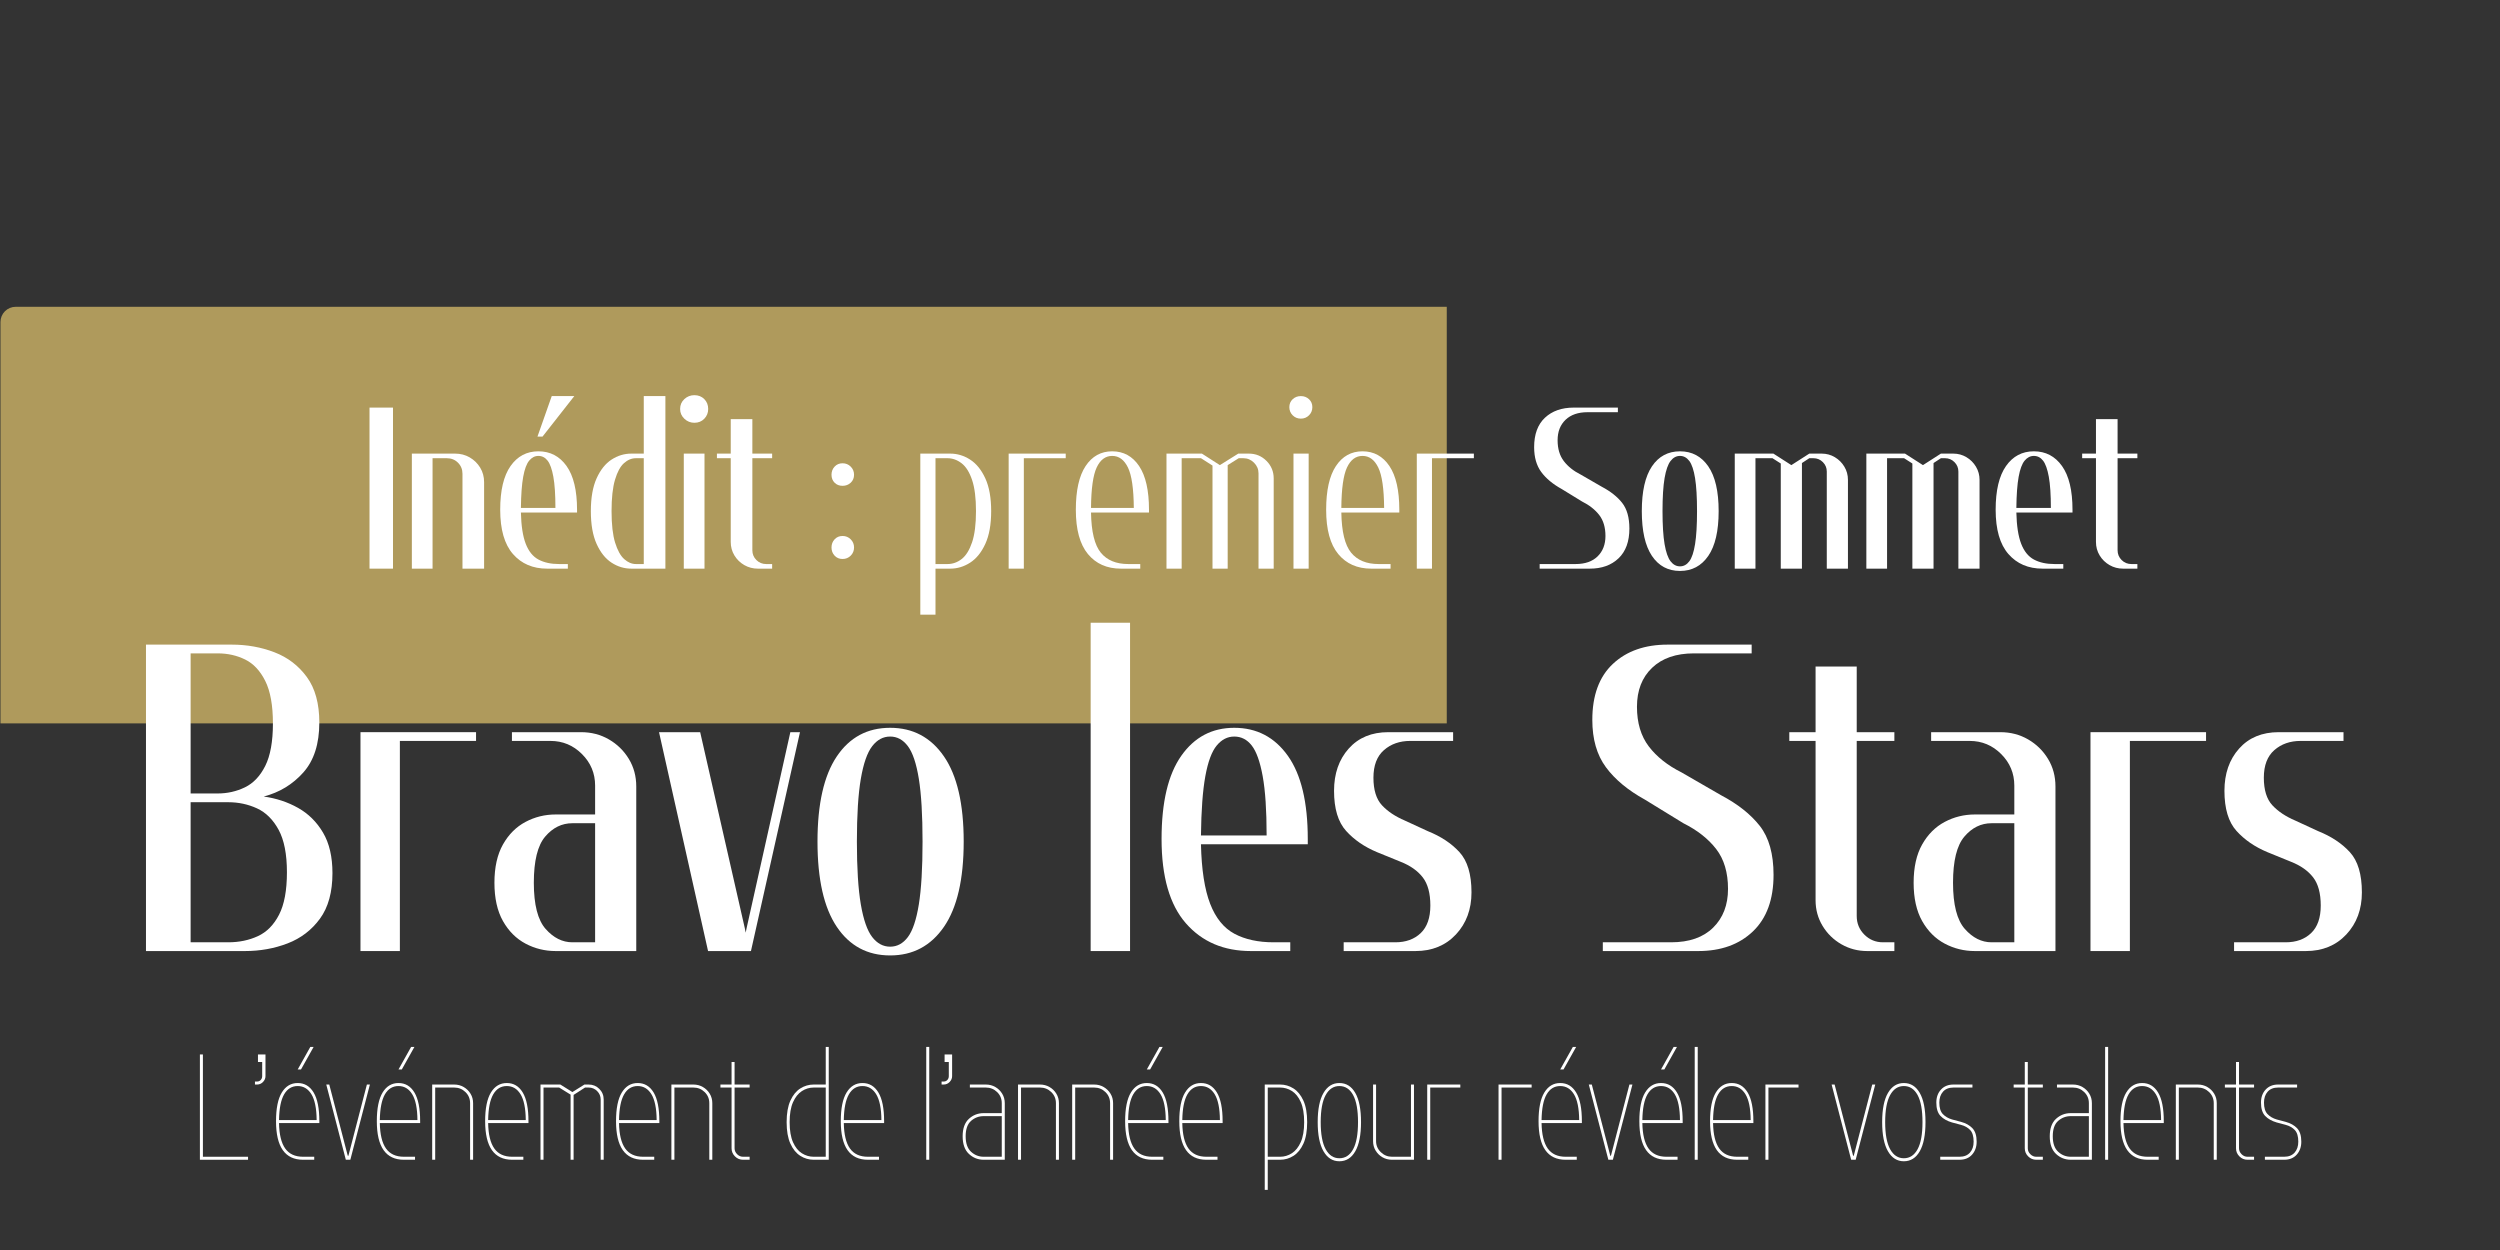 <svg xmlns="http://www.w3.org/2000/svg" xmlns:xlink="http://www.w3.org/1999/xlink" width="6912" zoomAndPan="magnify" viewBox="0 0 5184 2592" height="3456" preserveAspectRatio="xMidYMid meet" version="1.0"><rect x="0" y="0" width="5184" height="2592" fill="#333333" stroke="none"/><defs><filter x="0%" y="0%" width="100%" height="100%" id="5d21205a35"><feColorMatrix values="0 0 0 0 1 0 0 0 0 1 0 0 0 0 1 0 0 0 1 0" color-interpolation-filters="sRGB"/></filter><g/><mask id="04760eda22"><g filter="url(#5d21205a35)"><rect x="-518.4" width="6220.8" fill="#000000" y="-259.2" height="3110.4" fill-opacity="0.88"/></g></mask><clipPath id="af50d3af64"><path d="M 0 1.184 L 5182 1.184 L 5182 1956 L 0 1956 Z M 0 1.184 " clip-rule="nonzero"/></clipPath><clipPath id="b45a3d7b6b"><path d="M 31.488 1.184 L 5150.512 1.184 C 5158.863 1.184 5166.871 4.5 5172.777 10.406 C 5178.684 16.312 5182 24.32 5182 32.672 L 5182 1924.512 C 5182 1932.863 5178.684 1940.871 5172.777 1946.777 C 5166.871 1952.684 5158.863 1956 5150.512 1956 L 31.488 1956 C 23.137 1956 15.129 1952.684 9.223 1946.777 C 3.316 1940.871 0 1932.863 0 1924.512 L 0 32.672 C 0 24.32 3.316 16.312 9.223 10.406 C 15.129 4.5 23.137 1.184 31.488 1.184 Z M 31.488 1.184 " clip-rule="nonzero"/></clipPath><clipPath id="71c43196f0"><rect x="0" width="5182" y="0" height="1956"/></clipPath></defs><g mask="url(#04760eda22)"><g transform="matrix(1, 0, 0, 1, 1, 635)"><g clip-path="url(#71c43196f0)"><g clip-path="url(#af50d3af64)"><g clip-path="url(#b45a3d7b6b)"><path fill="#bfa861" d="M 0 1.184 L 5184.848 1.184 L 5184.848 1956 L 0 1956 Z M 0 1.184 " fill-opacity="1" fill-rule="nonzero"/></g></g></g></g></g><g fill="#ffffff" fill-opacity="1"><g transform="translate(268.198, 1972.106)"><g><path d="M 421.188 -161.578 C 421.188 -122.242 412.562 -90.773 395.312 -67.172 C 378.07 -43.566 355.68 -26.469 328.141 -15.875 C 300.609 -5.289 271.109 0 239.641 0 L 34.5 0 L 34.5 -635.422 L 212.406 -635.422 C 243.875 -635.422 273.375 -630.125 300.906 -619.531 C 328.445 -608.938 350.836 -591.836 368.078 -568.234 C 385.328 -544.641 393.953 -513.176 393.953 -473.844 C 393.953 -429.664 382.906 -395.172 360.812 -370.359 C 338.727 -345.547 311.348 -328.906 278.672 -320.438 C 304.691 -316.801 328.441 -308.93 349.922 -296.828 C 371.41 -284.723 388.66 -267.625 401.672 -245.531 C 414.68 -223.445 421.188 -195.461 421.188 -161.578 Z M 127.078 -617.266 L 127.078 -326.781 L 183.359 -326.781 C 203.328 -326.781 222.086 -331.016 239.641 -339.484 C 257.191 -347.961 271.258 -362.789 281.844 -383.969 C 292.438 -405.156 297.734 -434.504 297.734 -472.016 C 297.734 -509.535 292.438 -538.883 281.844 -560.062 C 271.258 -581.25 257.344 -596.078 240.094 -604.547 C 222.844 -613.023 203.93 -617.266 183.359 -617.266 Z M 127.078 -308.625 L 127.078 -18.156 L 205.141 -18.156 C 227.535 -18.156 247.961 -22.391 266.422 -30.859 C 284.879 -39.336 299.551 -54.164 310.438 -75.344 C 321.332 -96.52 326.781 -125.867 326.781 -163.391 C 326.781 -200.91 321.031 -230.258 309.531 -251.438 C 298.039 -272.625 283.066 -287.453 264.609 -295.922 C 246.148 -304.391 226.328 -308.625 205.141 -308.625 Z M 127.078 -308.625 "/></g></g></g><g fill="#ffffff" fill-opacity="1"><g transform="translate(712.985, 1972.106)"><g><path d="M 255.984 -453.875 L 274.141 -453.875 L 274.141 -435.719 L 116.188 -435.719 L 116.188 0 L 34.5 0 L 34.5 -453.875 Z M 255.984 -453.875 "/></g></g></g><g fill="#ffffff" fill-opacity="1"><g transform="translate(999.827, 1972.106)"><g><path d="M 205.141 -453.875 C 226.328 -453.875 245.539 -448.879 262.781 -438.891 C 280.031 -428.898 293.797 -415.43 304.078 -398.484 C 314.367 -381.547 319.516 -362.488 319.516 -341.312 L 319.516 0 L 152.5 0 C 130.102 0 109.223 -5.141 89.859 -15.422 C 70.492 -25.711 54.91 -41.297 43.109 -62.172 C 31.316 -83.055 25.422 -109.535 25.422 -141.609 C 25.422 -173.68 31.316 -200.156 43.109 -221.031 C 54.91 -241.906 70.492 -257.488 89.859 -267.781 C 109.223 -278.07 130.102 -283.219 152.5 -283.219 L 234.203 -283.219 L 234.203 -343.125 C 234.203 -368.539 225.125 -390.328 206.969 -408.484 C 188.812 -426.641 167.023 -435.719 141.609 -435.719 L 61.719 -435.719 L 61.719 -453.875 Z M 234.203 -18.156 L 234.203 -265.062 L 187 -265.062 C 165.207 -265.062 146.441 -255.832 130.703 -237.375 C 114.973 -218.914 107.109 -186.992 107.109 -141.609 C 107.109 -96.223 115.273 -64.301 131.609 -45.844 C 147.953 -27.383 166.414 -18.156 187 -18.156 Z M 234.203 -18.156 "/></g></g></g><g fill="#ffffff" fill-opacity="1"><g transform="translate(1357.472, 1972.106)"><g><path d="M 9.078 -453.875 L 94.406 -453.875 L 187 -47.203 L 188.812 -38.125 L 190.625 -47.203 L 281.391 -453.875 L 301.375 -453.875 L 199.703 0 L 110.75 0 Z M 9.078 -453.875 "/></g></g></g><g fill="#ffffff" fill-opacity="1"><g transform="translate(1669.731, 1972.106)"><g><path d="M 176.094 -444.797 C 161.57 -444.797 149.164 -438.133 138.875 -424.812 C 128.594 -411.5 120.727 -388.957 115.281 -357.188 C 109.832 -325.414 107.109 -282 107.109 -226.938 C 107.109 -171.863 109.832 -128.441 115.281 -96.672 C 120.727 -64.898 128.594 -42.359 138.875 -29.047 C 149.164 -15.734 161.57 -9.078 176.094 -9.078 C 190.625 -9.078 202.879 -15.734 212.859 -29.047 C 222.848 -42.359 230.41 -64.898 235.547 -96.672 C 240.691 -128.441 243.266 -171.863 243.266 -226.938 C 243.266 -282 240.691 -325.414 235.547 -357.188 C 230.41 -388.957 222.848 -411.5 212.859 -424.812 C 202.879 -438.133 190.625 -444.797 176.094 -444.797 Z M 176.094 -462.938 C 223.301 -462.938 260.52 -443.117 287.75 -403.484 C 314.977 -363.848 328.594 -305 328.594 -226.938 C 328.594 -148.863 314.977 -90.008 287.75 -50.375 C 260.52 -10.738 223.301 9.078 176.094 9.078 C 128.895 9.078 91.984 -10.738 65.359 -50.375 C 38.734 -90.008 25.422 -148.863 25.422 -226.938 C 25.422 -305 38.734 -363.848 65.359 -403.484 C 91.984 -443.117 128.895 -462.938 176.094 -462.938 Z M 176.094 -462.938 "/></g></g></g><g fill="#ffffff" fill-opacity="1"><g transform="translate(2027.376, 1972.106)"><g/></g></g><g fill="#ffffff" fill-opacity="1"><g transform="translate(2227.076, 1972.106)"><g><path d="M 79.875 -680.797 L 116.188 -680.797 L 116.188 0 L 34.5 0 L 34.5 -680.797 Z M 79.875 -680.797 "/></g></g></g><g fill="#ffffff" fill-opacity="1"><g transform="translate(2383.205, 1972.106)"><g><path d="M 292.297 0 L 210.594 0 C 154.312 0 109.379 -19.211 75.797 -57.641 C 42.211 -96.066 25.422 -154.312 25.422 -232.375 C 25.422 -308.625 39.035 -366.113 66.266 -404.844 C 93.492 -443.57 130.102 -462.938 176.094 -462.938 C 222.695 -462.938 259.766 -443.57 287.297 -404.844 C 314.828 -366.113 328.594 -308.625 328.594 -232.375 L 328.594 -221.484 L 107.109 -221.484 C 108.316 -168.836 114.672 -127.688 126.172 -98.031 C 137.672 -68.383 154.461 -47.66 176.547 -35.859 C 198.641 -24.055 225.723 -18.156 257.797 -18.156 L 292.297 -18.156 Z M 243.266 -239.641 C 243.266 -291.68 240.539 -332.68 235.094 -362.641 C 229.656 -392.598 222.094 -413.781 212.406 -426.188 C 202.727 -438.594 190.625 -444.797 176.094 -444.797 C 162.176 -444.797 150.07 -438.594 139.781 -426.188 C 129.5 -413.781 121.633 -392.598 116.188 -362.641 C 110.738 -332.68 107.711 -291.68 107.109 -239.641 Z M 243.266 -239.641 "/></g></g></g><g fill="#ffffff" fill-opacity="1"><g transform="translate(2740.85, 1972.106)"><g><path d="M 254.172 -435.719 L 183.359 -435.719 C 161.578 -435.719 143.422 -429.363 128.891 -416.656 C 114.367 -403.945 107.109 -384.883 107.109 -359.469 C 107.109 -334.051 113.008 -314.988 124.812 -302.281 C 136.613 -289.57 152.5 -278.977 172.469 -270.5 L 219.672 -248.719 C 246.898 -237.82 268.832 -223.297 285.469 -205.141 C 302.113 -186.992 310.438 -159.16 310.438 -121.641 C 310.438 -86.535 299.695 -57.484 278.219 -34.484 C 256.738 -11.492 228.75 0 194.25 0 L 45.391 0 L 45.391 -18.156 L 152.5 -18.156 C 174.281 -18.156 191.828 -24.508 205.141 -37.219 C 218.461 -49.926 225.125 -68.988 225.125 -94.406 C 225.125 -119.82 219.828 -139.336 209.234 -152.953 C 198.641 -166.566 183.359 -177.305 163.391 -185.172 L 114.375 -205.141 C 88.352 -216.035 67.02 -230.711 50.375 -249.172 C 33.738 -267.629 25.422 -295.316 25.422 -332.234 C 25.422 -367.93 35.555 -397.129 55.828 -419.828 C 76.098 -442.523 103.477 -453.875 137.969 -453.875 L 272.328 -453.875 L 272.328 -435.719 Z M 254.172 -435.719 "/></g></g></g><g fill="#ffffff" fill-opacity="1"><g transform="translate(3076.709, 1972.106)"><g/></g></g><g fill="#ffffff" fill-opacity="1"><g transform="translate(3276.409, 1972.106)"><g><path d="M 337.672 -617.266 L 236.016 -617.266 C 199.098 -617.266 170.195 -607.273 149.312 -587.297 C 128.438 -567.328 118 -540.398 118 -506.516 C 118 -473.234 126.164 -445.848 142.5 -424.359 C 158.844 -402.879 181.539 -384.879 210.594 -370.359 L 292.297 -323.156 C 326.785 -305 353.562 -283.816 372.625 -259.609 C 391.688 -235.398 401.219 -201.516 401.219 -157.953 C 401.219 -107.117 386.992 -68.082 358.547 -40.844 C 330.109 -13.613 292.289 0 245.094 0 L 47.203 0 L 47.203 -18.156 L 188.812 -18.156 C 226.332 -18.156 255.379 -28.289 275.953 -48.562 C 296.523 -68.832 306.812 -95.609 306.812 -128.891 C 306.812 -162.785 298.641 -190.32 282.297 -211.5 C 265.961 -232.676 243.27 -250.531 214.219 -265.062 L 134.344 -314.078 C 99.25 -333.441 72.32 -355.832 53.562 -381.25 C 34.801 -406.664 25.422 -439.344 25.422 -479.281 C 25.422 -530.113 39.641 -568.844 68.078 -595.469 C 96.523 -622.102 134.348 -635.422 181.547 -635.422 L 355.828 -635.422 L 355.828 -617.266 Z M 337.672 -617.266 "/></g></g></g><g fill="#ffffff" fill-opacity="1"><g transform="translate(3701.226, 1972.106)"><g><path d="M 63.547 -590.031 L 148.875 -590.031 L 148.875 -453.875 L 226.938 -453.875 L 226.938 -435.719 L 148.875 -435.719 L 148.875 -72.625 C 148.875 -57.488 154.164 -44.625 164.75 -34.031 C 175.344 -23.445 188.203 -18.156 203.328 -18.156 L 226.938 -18.156 L 226.938 0 L 170.656 0 C 151.289 0 133.438 -4.688 117.094 -14.062 C 100.758 -23.445 87.75 -36.156 78.062 -52.188 C 68.383 -68.227 63.547 -85.93 63.547 -105.297 L 63.547 -435.719 L 9.078 -435.719 L 9.078 -453.875 L 63.547 -453.875 Z M 63.547 -590.031 "/></g></g></g><g fill="#ffffff" fill-opacity="1"><g transform="translate(3942.682, 1972.106)"><g><path d="M 205.141 -453.875 C 226.328 -453.875 245.539 -448.879 262.781 -438.891 C 280.031 -428.898 293.797 -415.43 304.078 -398.484 C 314.367 -381.547 319.516 -362.488 319.516 -341.312 L 319.516 0 L 152.5 0 C 130.102 0 109.223 -5.141 89.859 -15.422 C 70.492 -25.711 54.91 -41.297 43.109 -62.172 C 31.316 -83.055 25.422 -109.535 25.422 -141.609 C 25.422 -173.68 31.316 -200.156 43.109 -221.031 C 54.91 -241.906 70.492 -257.488 89.859 -267.781 C 109.223 -278.07 130.102 -283.219 152.5 -283.219 L 234.203 -283.219 L 234.203 -343.125 C 234.203 -368.539 225.125 -390.328 206.969 -408.484 C 188.812 -426.641 167.023 -435.719 141.609 -435.719 L 61.719 -435.719 L 61.719 -453.875 Z M 234.203 -18.156 L 234.203 -265.062 L 187 -265.062 C 165.207 -265.062 146.441 -255.832 130.703 -237.375 C 114.973 -218.914 107.109 -186.992 107.109 -141.609 C 107.109 -96.223 115.273 -64.301 131.609 -45.844 C 147.953 -27.383 166.414 -18.156 187 -18.156 Z M 234.203 -18.156 "/></g></g></g><g fill="#ffffff" fill-opacity="1"><g transform="translate(4300.327, 1972.106)"><g><path d="M 255.984 -453.875 L 274.141 -453.875 L 274.141 -435.719 L 116.188 -435.719 L 116.188 0 L 34.5 0 L 34.5 -453.875 Z M 255.984 -453.875 "/></g></g></g><g fill="#ffffff" fill-opacity="1"><g transform="translate(4587.169, 1972.106)"><g><path d="M 254.172 -435.719 L 183.359 -435.719 C 161.578 -435.719 143.422 -429.363 128.891 -416.656 C 114.367 -403.945 107.109 -384.883 107.109 -359.469 C 107.109 -334.051 113.008 -314.988 124.812 -302.281 C 136.613 -289.57 152.5 -278.977 172.469 -270.5 L 219.672 -248.719 C 246.898 -237.82 268.832 -223.297 285.469 -205.141 C 302.113 -186.992 310.438 -159.16 310.438 -121.641 C 310.438 -86.535 299.695 -57.484 278.219 -34.484 C 256.738 -11.492 228.75 0 194.25 0 L 45.391 0 L 45.391 -18.156 L 152.5 -18.156 C 174.281 -18.156 191.828 -24.508 205.141 -37.219 C 218.461 -49.926 225.125 -68.988 225.125 -94.406 C 225.125 -119.82 219.828 -139.336 209.234 -152.953 C 198.641 -166.566 183.359 -177.305 163.391 -185.172 L 114.375 -205.141 C 88.352 -216.035 67.02 -230.711 50.375 -249.172 C 33.738 -267.629 25.422 -295.316 25.422 -332.234 C 25.422 -367.93 35.555 -397.129 55.828 -419.828 C 76.098 -442.523 103.477 -453.875 137.969 -453.875 L 272.328 -453.875 L 272.328 -435.719 Z M 254.172 -435.719 "/></g></g></g><g fill="#ffffff" fill-opacity="1"><g transform="translate(748.113, 1179.151)"><g><path d="M 66.797 -324.406 L 66.797 0 L 18.125 0 L 18.125 -333.953 L 66.797 -333.953 Z M 66.797 -324.406 "/></g></g></g><g fill="#ffffff" fill-opacity="1"><g transform="translate(835.894, 1179.151)"><g><path d="M 143.125 0 L 123.094 0 L 123.094 -196.562 C 123.094 -205.781 119.988 -213.488 113.781 -219.688 C 107.582 -225.895 99.867 -229 90.641 -229 L 61.062 -229 L 61.062 0 L 18.125 0 L 18.125 -238.547 L 107.812 -238.547 C 118.945 -238.547 129.047 -235.922 138.109 -230.672 C 147.172 -225.422 154.406 -218.344 159.812 -209.438 C 165.227 -200.531 167.938 -190.508 167.938 -179.375 L 167.938 0 Z M 143.125 0 "/></g></g></g><g fill="#ffffff" fill-opacity="1"><g transform="translate(1023.86, 1179.151)"><g><path d="M 166.984 -357.812 L 101.141 -273.844 L 90.641 -273.844 L 120.219 -357.812 Z M 153.625 0 L 110.688 0 C 81.102 0 57.484 -10.098 39.828 -30.297 C 22.18 -50.492 13.359 -81.102 13.359 -122.125 C 13.359 -162.207 20.516 -192.426 34.828 -212.781 C 49.141 -233.133 68.379 -243.312 92.547 -243.312 C 117.035 -243.312 136.516 -233.133 150.984 -212.781 C 165.461 -192.426 172.703 -162.207 172.703 -122.125 L 172.703 -116.406 L 56.297 -116.406 C 56.93 -88.738 60.27 -67.109 66.312 -51.516 C 72.352 -35.93 81.176 -25.039 92.781 -18.844 C 104.395 -12.645 118.629 -9.547 135.484 -9.547 L 153.625 -9.547 Z M 127.859 -125.953 C 127.859 -153.305 126.426 -174.852 123.562 -190.594 C 120.695 -206.332 116.719 -217.461 111.625 -223.984 C 106.539 -230.504 100.18 -233.766 92.547 -233.766 C 85.234 -233.766 78.875 -230.504 73.469 -223.984 C 68.062 -217.461 63.926 -206.332 61.062 -190.594 C 58.195 -174.852 56.609 -153.305 56.297 -125.953 Z M 127.859 -125.953 "/></g></g></g><g fill="#ffffff" fill-opacity="1"><g transform="translate(1211.826, 1179.151)"><g><path d="M 13.359 -119.266 C 13.359 -146.941 17.332 -169.602 25.281 -187.25 C 33.238 -204.906 43.578 -217.867 56.297 -226.141 C 69.016 -234.41 82.691 -238.547 97.328 -238.547 L 123.094 -238.547 L 123.094 -357.812 L 167.938 -357.812 L 167.938 0 L 97.328 0 C 82.691 0 69.016 -4.133 56.297 -12.406 C 43.578 -20.676 33.238 -33.633 25.281 -51.281 C 17.332 -68.938 13.359 -91.598 13.359 -119.266 Z M 123.094 -9.547 L 123.094 -229 L 106.859 -229 C 97.953 -229 89.68 -225.578 82.047 -218.734 C 74.422 -211.898 68.223 -200.453 63.453 -184.391 C 58.68 -168.328 56.297 -146.617 56.297 -119.266 C 56.297 -91.598 58.758 -69.812 63.688 -53.906 C 68.613 -38.008 74.895 -26.641 82.531 -19.797 C 90.164 -12.961 98.273 -9.547 106.859 -9.547 Z M 123.094 -9.547 "/></g></g></g><g fill="#ffffff" fill-opacity="1"><g transform="translate(1399.791, 1179.151)"><g><path d="M 10.5 -331.094 C 10.5 -339.363 13.438 -346.203 19.312 -351.609 C 25.195 -357.016 32.117 -359.719 40.078 -359.719 C 48.348 -359.719 55.188 -357.016 60.594 -351.609 C 66 -346.203 68.703 -339.363 68.703 -331.094 C 68.703 -323.145 66 -316.383 60.594 -310.812 C 55.188 -305.25 48.348 -302.469 40.078 -302.469 C 32.117 -302.469 25.195 -305.25 19.312 -310.812 C 13.438 -316.383 10.5 -323.145 10.5 -331.094 Z M 41.031 -238.547 L 61.062 -238.547 L 61.062 0 L 18.125 0 L 18.125 -238.547 Z M 41.031 -238.547 "/></g></g></g><g fill="#ffffff" fill-opacity="1"><g transform="translate(1481.848, 1179.151)"><g><path d="M 33.391 -310.094 L 78.234 -310.094 L 78.234 -238.547 L 119.266 -238.547 L 119.266 -229 L 78.234 -229 L 78.234 -38.172 C 78.234 -30.211 81.016 -23.453 86.578 -17.891 C 92.148 -12.328 98.91 -9.547 106.859 -9.547 L 119.266 -9.547 L 119.266 0 L 89.688 0 C 79.508 0 70.125 -2.461 61.531 -7.391 C 52.945 -12.328 46.109 -19.008 41.016 -27.438 C 35.93 -35.863 33.391 -45.164 33.391 -55.344 L 33.391 -229 L 4.766 -229 L 4.766 -238.547 L 33.391 -238.547 Z M 33.391 -310.094 "/></g></g></g><g fill="#ffffff" fill-opacity="1"><g transform="translate(1608.758, 1179.151)"><g/></g></g><g fill="#ffffff" fill-opacity="1"><g transform="translate(1709.897, 1179.151)"><g><path d="M 14.312 -194.641 C 14.312 -201.328 16.457 -206.973 20.75 -211.578 C 25.039 -216.191 30.531 -218.5 37.219 -218.5 C 43.895 -218.5 49.535 -216.191 54.141 -211.578 C 58.754 -206.973 61.062 -201.328 61.062 -194.641 C 61.062 -187.961 58.754 -182.477 54.141 -178.188 C 49.535 -173.895 43.895 -171.75 37.219 -171.75 C 30.531 -171.75 25.039 -173.895 20.75 -178.188 C 16.457 -182.477 14.312 -187.961 14.312 -194.641 Z M 14.312 -43.891 C 14.312 -50.566 16.457 -56.211 20.75 -60.828 C 25.039 -65.441 30.531 -67.75 37.219 -67.75 C 43.895 -67.75 49.535 -65.441 54.141 -60.828 C 58.754 -56.211 61.062 -50.566 61.062 -43.891 C 61.062 -37.211 58.754 -31.566 54.141 -26.953 C 49.535 -22.336 43.895 -20.031 37.219 -20.031 C 30.531 -20.031 25.039 -22.336 20.75 -26.953 C 16.457 -31.566 14.312 -37.211 14.312 -43.891 Z M 14.312 -43.891 "/></g></g></g><g fill="#ffffff" fill-opacity="1"><g transform="translate(1788.136, 1179.151)"><g/></g></g><g fill="#ffffff" fill-opacity="1"><g transform="translate(1889.275, 1179.151)"><g><path d="M 166.016 -119.266 C 166.016 -91.598 161.957 -68.938 153.844 -51.281 C 145.738 -33.633 135.242 -20.676 122.359 -12.406 C 109.484 -4.133 95.734 0 81.109 0 L 50.562 0 L 50.562 95.422 L 19.078 95.422 L 19.078 -238.547 L 81.109 -238.547 C 95.734 -238.547 109.484 -234.41 122.359 -226.141 C 135.242 -217.867 145.738 -204.906 153.844 -187.25 C 161.957 -169.602 166.016 -146.941 166.016 -119.266 Z M 50.562 -9.547 L 75.375 -9.547 C 86.188 -9.547 96.047 -13.039 104.953 -20.031 C 113.859 -27.031 121.016 -38.562 126.422 -54.625 C 131.828 -70.688 134.531 -92.234 134.531 -119.266 C 134.531 -146.305 131.828 -167.852 126.422 -183.906 C 121.016 -199.969 113.781 -211.5 104.719 -218.5 C 95.656 -225.5 85.875 -229 75.375 -229 L 50.562 -229 Z M 50.562 -9.547 "/></g></g></g><g fill="#ffffff" fill-opacity="1"><g transform="translate(2072.47, 1179.151)"><g><path d="M 127.859 -238.547 L 137.406 -238.547 L 137.406 -229 L 50.562 -229 L 50.562 0 L 19.078 0 L 19.078 -238.547 Z M 127.859 -238.547 "/></g></g></g><g fill="#ffffff" fill-opacity="1"><g transform="translate(2216.545, 1179.151)"><g><path d="M 147.891 0 L 107.812 0 C 78.875 0 56.055 -10.098 39.359 -30.297 C 22.66 -50.492 14.312 -81.102 14.312 -122.125 C 14.312 -162.207 21.066 -192.426 34.578 -212.781 C 48.098 -233.133 66.469 -243.312 89.688 -243.312 C 113.227 -243.312 131.832 -233.133 145.5 -212.781 C 159.176 -192.426 166.016 -162.207 166.016 -122.125 L 166.016 -116.406 L 45.797 -116.406 C 46.43 -76.645 53.188 -48.895 66.062 -33.156 C 78.945 -17.414 97.957 -9.547 123.094 -9.547 L 147.891 -9.547 Z M 134.531 -125.953 C 134.219 -165.703 130.164 -193.609 122.375 -209.672 C 114.582 -225.734 103.688 -233.766 89.688 -233.766 C 75.695 -233.766 64.961 -225.734 57.484 -209.672 C 50.016 -193.609 46.117 -165.703 45.797 -125.953 Z M 134.531 -125.953 "/></g></g></g><g fill="#ffffff" fill-opacity="1"><g transform="translate(2399.74, 1179.151)"><g><path d="M 127.859 0 L 114.5 0 L 114.5 -213.734 L 90.641 -229 L 50.562 -229 L 50.562 0 L 19.078 0 L 19.078 -238.547 L 92.547 -238.547 L 129.766 -214.688 L 167.938 -238.547 L 189.875 -238.547 C 204.188 -238.547 216.352 -233.535 226.375 -223.516 C 236.395 -213.492 241.406 -201.328 241.406 -187.016 L 241.406 0 L 209.922 0 L 209.922 -197.516 C 209.922 -206.098 206.816 -213.488 200.609 -219.688 C 194.41 -225.895 187.016 -229 178.422 -229 L 168.891 -229 L 145.984 -214.688 L 145.984 0 Z M 127.859 0 "/></g></g></g><g fill="#ffffff" fill-opacity="1"><g transform="translate(2663.083, 1179.151)"><g><path d="M 10.5 -334.906 C 10.5 -341.582 12.801 -347.066 17.406 -351.359 C 22.02 -355.66 27.664 -357.812 34.344 -357.812 C 41.031 -357.812 46.676 -355.66 51.281 -351.359 C 55.895 -347.066 58.203 -341.582 58.203 -334.906 C 58.203 -328.227 55.895 -322.582 51.281 -317.969 C 46.676 -313.363 41.031 -311.062 34.344 -311.062 C 27.664 -311.062 22.02 -313.363 17.406 -317.969 C 12.801 -322.582 10.5 -328.227 10.5 -334.906 Z M 37.219 -238.547 L 50.562 -238.547 L 50.562 0 L 19.078 0 L 19.078 -238.547 Z M 37.219 -238.547 "/></g></g></g><g fill="#ffffff" fill-opacity="1"><g transform="translate(2735.598, 1179.151)"><g><path d="M 147.891 0 L 107.812 0 C 78.875 0 56.055 -10.098 39.359 -30.297 C 22.66 -50.492 14.312 -81.102 14.312 -122.125 C 14.312 -162.207 21.066 -192.426 34.578 -212.781 C 48.098 -233.133 66.469 -243.312 89.688 -243.312 C 113.227 -243.312 131.832 -233.133 145.5 -212.781 C 159.176 -192.426 166.016 -162.207 166.016 -122.125 L 166.016 -116.406 L 45.797 -116.406 C 46.43 -76.645 53.188 -48.895 66.062 -33.156 C 78.945 -17.414 97.957 -9.547 123.094 -9.547 L 147.891 -9.547 Z M 134.531 -125.953 C 134.219 -165.703 130.164 -193.609 122.375 -209.672 C 114.582 -225.734 103.688 -233.766 89.688 -233.766 C 75.695 -233.766 64.961 -225.734 57.484 -209.672 C 50.016 -193.609 46.117 -165.703 45.797 -125.953 Z M 134.531 -125.953 "/></g></g></g><g fill="#ffffff" fill-opacity="1"><g transform="translate(2918.793, 1179.151)"><g><path d="M 127.859 -238.547 L 137.406 -238.547 L 137.406 -229 L 50.562 -229 L 50.562 0 L 19.078 0 L 19.078 -238.547 Z M 127.859 -238.547 "/></g></g></g><g fill="#ffffff" fill-opacity="1"><g transform="translate(3062.869, 1179.151)"><g/></g></g><g fill="#ffffff" fill-opacity="1"><g transform="translate(3167.824, 1179.151)"><g><path d="M 177.469 -324.406 L 124.047 -324.406 C 104.641 -324.406 89.445 -319.156 78.469 -308.656 C 67.5 -298.164 62.016 -284.016 62.016 -266.203 C 62.016 -248.711 66.305 -234.32 74.891 -223.031 C 83.484 -211.738 95.414 -202.273 110.688 -194.641 L 153.625 -169.844 C 171.75 -160.301 185.82 -149.164 195.844 -136.438 C 205.863 -123.719 210.875 -105.91 210.875 -83.016 C 210.875 -56.297 203.395 -35.781 188.438 -21.469 C 173.488 -7.156 153.613 0 128.812 0 L 24.812 0 L 24.812 -9.547 L 99.234 -9.547 C 118.953 -9.547 134.219 -14.867 145.031 -25.516 C 155.844 -36.172 161.25 -50.25 161.25 -67.75 C 161.25 -85.562 156.953 -100.031 148.359 -111.156 C 139.773 -122.289 127.852 -131.676 112.594 -139.312 L 70.609 -165.062 C 52.16 -175.238 38.004 -187.004 28.141 -200.359 C 18.285 -213.723 13.359 -230.898 13.359 -251.891 C 13.359 -278.609 20.832 -298.961 35.781 -312.953 C 50.727 -326.953 70.609 -333.953 95.422 -333.953 L 187.016 -333.953 L 187.016 -324.406 Z M 177.469 -324.406 "/></g></g></g><g fill="#ffffff" fill-opacity="1"><g transform="translate(3391.093, 1179.151)"><g><path d="M 92.547 -233.766 C 84.922 -233.766 78.398 -230.266 72.984 -223.266 C 67.578 -216.273 63.441 -204.43 60.578 -187.734 C 57.723 -171.035 56.297 -148.211 56.297 -119.266 C 56.297 -90.328 57.723 -67.508 60.578 -50.812 C 63.441 -34.113 67.578 -22.266 72.984 -15.266 C 78.398 -8.266 84.922 -4.766 92.547 -4.766 C 100.18 -4.766 106.625 -8.266 111.875 -15.266 C 117.125 -22.266 121.098 -34.113 123.797 -50.812 C 126.504 -67.508 127.859 -90.328 127.859 -119.266 C 127.859 -148.211 126.504 -171.035 123.797 -187.734 C 121.098 -204.43 117.125 -216.273 111.875 -223.266 C 106.625 -230.266 100.18 -233.766 92.547 -233.766 Z M 92.547 -243.312 C 117.359 -243.312 136.922 -232.895 151.234 -212.062 C 165.547 -191.227 172.703 -160.297 172.703 -119.266 C 172.703 -78.234 165.547 -47.301 151.234 -26.469 C 136.922 -5.645 117.359 4.766 92.547 4.766 C 67.742 4.766 48.344 -5.645 34.344 -26.469 C 20.352 -47.301 13.359 -78.234 13.359 -119.266 C 13.359 -160.297 20.352 -191.227 34.344 -212.062 C 48.344 -232.895 67.742 -243.312 92.547 -243.312 Z M 92.547 -243.312 "/></g></g></g><g fill="#ffffff" fill-opacity="1"><g transform="translate(3579.059, 1179.151)"><g><path d="M 133.578 0 L 113.547 0 L 113.547 -218.031 L 96.375 -229 L 61.062 -229 L 61.062 0 L 18.125 0 L 18.125 -238.547 L 98.281 -238.547 L 135.484 -214.688 L 172.703 -238.547 L 198.469 -238.547 C 208.32 -238.547 217.383 -236.078 225.656 -231.141 C 233.926 -226.211 240.523 -219.613 245.453 -211.344 C 250.379 -203.07 252.844 -194.008 252.844 -184.156 L 252.844 0 L 208.953 0 L 208.953 -201.328 C 208.953 -208.961 206.25 -215.484 200.844 -220.891 C 195.438 -226.297 188.922 -229 181.297 -229 L 172.703 -229 L 157.438 -218.984 L 157.438 0 Z M 133.578 0 "/></g></g></g><g fill="#ffffff" fill-opacity="1"><g transform="translate(3851.943, 1179.151)"><g><path d="M 133.578 0 L 113.547 0 L 113.547 -218.031 L 96.375 -229 L 61.062 -229 L 61.062 0 L 18.125 0 L 18.125 -238.547 L 98.281 -238.547 L 135.484 -214.688 L 172.703 -238.547 L 198.469 -238.547 C 208.32 -238.547 217.383 -236.078 225.656 -231.141 C 233.926 -226.211 240.523 -219.613 245.453 -211.344 C 250.379 -203.07 252.844 -194.008 252.844 -184.156 L 252.844 0 L 208.953 0 L 208.953 -201.328 C 208.953 -208.961 206.25 -215.484 200.844 -220.891 C 195.438 -226.297 188.922 -229 181.297 -229 L 172.703 -229 L 157.438 -218.984 L 157.438 0 Z M 133.578 0 "/></g></g></g><g fill="#ffffff" fill-opacity="1"><g transform="translate(4124.827, 1179.151)"><g><path d="M 153.625 0 L 110.688 0 C 81.102 0 57.484 -10.098 39.828 -30.297 C 22.18 -50.492 13.359 -81.102 13.359 -122.125 C 13.359 -162.207 20.516 -192.426 34.828 -212.781 C 49.141 -233.133 68.379 -243.312 92.547 -243.312 C 117.035 -243.312 136.516 -233.133 150.984 -212.781 C 165.461 -192.426 172.703 -162.207 172.703 -122.125 L 172.703 -116.406 L 56.297 -116.406 C 56.93 -88.738 60.27 -67.109 66.312 -51.516 C 72.352 -35.93 81.176 -25.039 92.781 -18.844 C 104.395 -12.645 118.629 -9.547 135.484 -9.547 L 153.625 -9.547 Z M 127.859 -125.953 C 127.859 -153.305 126.426 -174.852 123.562 -190.594 C 120.695 -206.332 116.719 -217.461 111.625 -223.984 C 106.539 -230.504 100.18 -233.766 92.547 -233.766 C 85.234 -233.766 78.875 -230.504 73.469 -223.984 C 68.062 -217.461 63.926 -206.332 61.062 -190.594 C 58.195 -174.852 56.609 -153.305 56.297 -125.953 Z M 127.859 -125.953 "/></g></g></g><g fill="#ffffff" fill-opacity="1"><g transform="translate(4312.793, 1179.151)"><g><path d="M 33.391 -310.094 L 78.234 -310.094 L 78.234 -238.547 L 119.266 -238.547 L 119.266 -229 L 78.234 -229 L 78.234 -38.172 C 78.234 -30.211 81.016 -23.453 86.578 -17.891 C 92.148 -12.328 98.91 -9.547 106.859 -9.547 L 119.266 -9.547 L 119.266 0 L 89.688 0 C 79.508 0 70.125 -2.461 61.531 -7.391 C 52.945 -12.328 46.109 -19.008 41.016 -27.438 C 35.93 -35.863 33.391 -45.164 33.391 -55.344 L 33.391 -229 L 4.766 -229 L 4.766 -238.547 L 33.391 -238.547 Z M 33.391 -310.094 "/></g></g></g><g fill="#ffffff" fill-opacity="1"><g transform="translate(400.776, 2404.877)"><g><path d="M 19.969 -212.141 L 19.969 -6.234 L 113.562 -6.234 L 113.562 0 L 13.734 0 L 13.734 -218.375 L 19.969 -218.375 Z M 19.969 -212.141 "/></g></g></g><g fill="#ffffff" fill-opacity="1"><g transform="translate(517.449, 2404.877)"><g><path d="M 33.062 -218.375 L 33.062 -173.453 C 33.062 -168.879 31.348 -164.82 27.922 -161.281 C 24.492 -157.75 20.383 -155.984 15.594 -155.984 L 11.234 -155.984 L 11.234 -162.219 L 15.594 -162.219 C 18.719 -162.219 21.266 -163.312 23.234 -165.5 C 25.211 -167.688 26.203 -170.336 26.203 -173.453 L 26.203 -202.781 L 17.469 -202.781 L 17.469 -218.375 Z M 33.062 -218.375 "/></g></g></g><g fill="#ffffff" fill-opacity="1"><g transform="translate(561.124, 2404.877)"><g><path d="M 89.219 -233.984 L 63.016 -187.188 L 56.156 -187.188 L 82.359 -233.984 Z M 90.469 0 L 67.391 0 C 29.953 0 11.234 -26.617 11.234 -79.859 C 11.234 -106.484 15.234 -126.348 23.234 -139.453 C 31.242 -152.555 42.219 -159.109 56.156 -159.109 C 70.301 -159.109 81.32 -152.555 89.219 -139.453 C 97.125 -126.348 101.078 -106.484 101.078 -79.859 L 101.078 -76.125 L 17.469 -76.125 C 17.883 -52.414 22.145 -34.836 30.25 -23.391 C 38.363 -11.953 50.742 -6.234 67.391 -6.234 L 90.469 -6.234 Z M 95.469 -82.359 C 95.258 -106.484 91.672 -124.266 84.703 -135.703 C 77.734 -147.141 68.219 -152.859 56.156 -152.859 C 44.094 -152.859 34.734 -147.141 28.078 -135.703 C 21.422 -124.266 17.883 -106.484 17.469 -82.359 Z M 95.469 -82.359 "/></g></g></g><g fill="#ffffff" fill-opacity="1"><g transform="translate(673.43, 2404.877)"><g><path d="M 3.125 -155.984 L 9.359 -155.984 L 47.422 -9.359 L 48.359 -7.484 L 49.297 -9.359 L 87.344 -155.984 L 93.594 -155.984 L 53.031 0 L 43.672 0 Z M 3.125 -155.984 "/></g></g></g><g fill="#ffffff" fill-opacity="1"><g transform="translate(770.138, 2404.877)"><g><path d="M 89.219 -233.984 L 63.016 -187.188 L 56.156 -187.188 L 82.359 -233.984 Z M 90.469 0 L 67.391 0 C 29.953 0 11.234 -26.617 11.234 -79.859 C 11.234 -106.484 15.234 -126.348 23.234 -139.453 C 31.242 -152.555 42.219 -159.109 56.156 -159.109 C 70.301 -159.109 81.32 -152.555 89.219 -139.453 C 97.125 -126.348 101.078 -106.484 101.078 -79.859 L 101.078 -76.125 L 17.469 -76.125 C 17.883 -52.414 22.145 -34.836 30.25 -23.391 C 38.363 -11.953 50.742 -6.234 67.391 -6.234 L 90.469 -6.234 Z M 95.469 -82.359 C 95.258 -106.484 91.672 -124.266 84.703 -135.703 C 77.734 -147.141 68.219 -152.859 56.156 -152.859 C 44.094 -152.859 34.734 -147.141 28.078 -135.703 C 21.422 -124.266 17.883 -106.484 17.469 -82.359 Z M 95.469 -82.359 "/></g></g></g><g fill="#ffffff" fill-opacity="1"><g transform="translate(882.445, 2404.877)"><g><path d="M 92.344 0 L 92.344 -117.297 C 92.344 -126.453 89.117 -134.148 82.672 -140.391 C 76.223 -146.629 68.426 -149.75 59.281 -149.75 L 19.969 -149.75 L 19.969 0 L 13.734 0 L 13.734 -155.984 L 59.281 -155.984 C 66.551 -155.984 73.148 -154.266 79.078 -150.828 C 85.004 -147.398 89.734 -142.773 93.266 -136.953 C 96.805 -131.129 98.578 -124.578 98.578 -117.297 L 98.578 0 Z M 92.344 0 "/></g></g></g><g fill="#ffffff" fill-opacity="1"><g transform="translate(994.751, 2404.877)"><g><path d="M 90.469 0 L 67.391 0 C 29.953 0 11.234 -26.617 11.234 -79.859 C 11.234 -106.484 15.234 -126.348 23.234 -139.453 C 31.242 -152.555 42.219 -159.109 56.156 -159.109 C 70.301 -159.109 81.32 -152.555 89.219 -139.453 C 97.125 -126.348 101.078 -106.484 101.078 -79.859 L 101.078 -76.125 L 17.469 -76.125 C 17.883 -52.414 22.145 -34.836 30.25 -23.391 C 38.363 -11.953 50.742 -6.234 67.391 -6.234 L 90.469 -6.234 Z M 95.469 -82.359 C 95.258 -106.484 91.672 -124.266 84.703 -135.703 C 77.734 -147.141 68.219 -152.859 56.156 -152.859 C 44.094 -152.859 34.734 -147.141 28.078 -135.703 C 21.422 -124.266 17.883 -106.484 17.469 -82.359 Z M 95.469 -82.359 "/></g></g></g><g fill="#ffffff" fill-opacity="1"><g transform="translate(1107.057, 2404.877)"><g><path d="M 76.125 0 L 76.125 -135.078 L 52.406 -149.75 L 19.969 -149.75 L 19.969 0 L 13.734 0 L 13.734 -155.984 L 54.906 -155.984 L 79.859 -140.391 L 104.828 -155.984 L 113.562 -155.984 C 122.289 -155.984 129.672 -152.969 135.703 -146.938 C 141.734 -140.906 144.75 -133.52 144.75 -124.781 L 144.75 0 L 138.516 0 L 138.516 -124.781 C 138.516 -131.645 136.07 -137.52 131.188 -142.406 C 126.301 -147.301 120.426 -149.75 113.562 -149.75 L 106.062 -149.75 L 82.359 -134.453 L 82.359 0 Z M 76.125 0 "/></g></g></g><g fill="#ffffff" fill-opacity="1"><g transform="translate(1266.157, 2404.877)"><g><path d="M 90.469 0 L 67.391 0 C 29.953 0 11.234 -26.617 11.234 -79.859 C 11.234 -106.484 15.234 -126.348 23.234 -139.453 C 31.242 -152.555 42.219 -159.109 56.156 -159.109 C 70.301 -159.109 81.32 -152.555 89.219 -139.453 C 97.125 -126.348 101.078 -106.484 101.078 -79.859 L 101.078 -76.125 L 17.469 -76.125 C 17.883 -52.414 22.145 -34.836 30.25 -23.391 C 38.363 -11.953 50.742 -6.234 67.391 -6.234 L 90.469 -6.234 Z M 95.469 -82.359 C 95.258 -106.484 91.672 -124.266 84.703 -135.703 C 77.734 -147.141 68.219 -152.859 56.156 -152.859 C 44.094 -152.859 34.734 -147.141 28.078 -135.703 C 21.422 -124.266 17.883 -106.484 17.469 -82.359 Z M 95.469 -82.359 "/></g></g></g><g fill="#ffffff" fill-opacity="1"><g transform="translate(1378.463, 2404.877)"><g><path d="M 92.344 0 L 92.344 -117.297 C 92.344 -126.453 89.117 -134.148 82.672 -140.391 C 76.223 -146.629 68.426 -149.75 59.281 -149.75 L 19.969 -149.75 L 19.969 0 L 13.734 0 L 13.734 -155.984 L 59.281 -155.984 C 66.551 -155.984 73.148 -154.266 79.078 -150.828 C 85.004 -147.398 89.734 -142.773 93.266 -136.953 C 96.805 -131.129 98.578 -124.578 98.578 -117.297 L 98.578 0 Z M 92.344 0 "/></g></g></g><g fill="#ffffff" fill-opacity="1"><g transform="translate(1490.77, 2404.877)"><g><path d="M 26.203 -202.781 L 32.438 -202.781 L 32.438 -155.984 L 63.641 -155.984 L 63.641 -149.75 L 32.438 -149.75 L 32.438 -23.703 C 32.438 -19.129 34.203 -15.07 37.734 -11.531 C 41.273 -8 45.336 -6.234 49.922 -6.234 L 63.641 -6.234 L 63.641 0 L 49.922 0 C 43.473 0 37.906 -2.336 33.219 -7.016 C 28.539 -11.691 26.203 -17.254 26.203 -23.703 L 26.203 -149.75 L 3.125 -149.75 L 3.125 -155.984 L 26.203 -155.984 Z M 26.203 -202.781 "/></g></g></g><g fill="#ffffff" fill-opacity="1"><g transform="translate(1557.529, 2404.877)"><g/></g></g><g fill="#ffffff" fill-opacity="1"><g transform="translate(1619.922, 2404.877)"><g><path d="M 11.234 -78 C 11.234 -96.301 13.832 -111.172 19.031 -122.609 C 24.227 -134.047 31.086 -142.469 39.609 -147.875 C 48.141 -153.281 57.398 -155.984 67.391 -155.984 L 92.344 -155.984 L 92.344 -233.984 L 98.578 -233.984 L 98.578 0 L 67.391 0 C 57.398 0 48.141 -2.703 39.609 -8.109 C 31.086 -13.516 24.227 -21.938 19.031 -33.375 C 13.832 -44.812 11.234 -59.688 11.234 -78 Z M 92.344 -149.75 L 67.391 -149.75 C 58.648 -149.75 50.484 -147.301 42.891 -142.406 C 35.305 -137.52 29.172 -129.828 24.484 -119.328 C 19.805 -108.828 17.469 -95.051 17.469 -78 C 17.469 -60.727 19.805 -46.844 24.484 -36.344 C 29.172 -25.844 35.305 -18.195 42.891 -13.406 C 50.484 -8.625 58.648 -6.234 67.391 -6.234 L 92.344 -6.234 Z M 92.344 -149.75 "/></g></g></g><g fill="#ffffff" fill-opacity="1"><g transform="translate(1732.228, 2404.877)"><g><path d="M 90.469 0 L 67.391 0 C 29.953 0 11.234 -26.617 11.234 -79.859 C 11.234 -106.484 15.234 -126.348 23.234 -139.453 C 31.242 -152.555 42.219 -159.109 56.156 -159.109 C 70.301 -159.109 81.32 -152.555 89.219 -139.453 C 97.125 -126.348 101.078 -106.484 101.078 -79.859 L 101.078 -76.125 L 17.469 -76.125 C 17.883 -52.414 22.145 -34.836 30.25 -23.391 C 38.363 -11.953 50.742 -6.234 67.391 -6.234 L 90.469 -6.234 Z M 95.469 -82.359 C 95.258 -106.484 91.672 -124.266 84.703 -135.703 C 77.734 -147.141 68.219 -152.859 56.156 -152.859 C 44.094 -152.859 34.734 -147.141 28.078 -135.703 C 21.422 -124.266 17.883 -106.484 17.469 -82.359 Z M 95.469 -82.359 "/></g></g></g><g fill="#ffffff" fill-opacity="1"><g transform="translate(1844.534, 2404.877)"><g/></g></g><g fill="#ffffff" fill-opacity="1"><g transform="translate(1906.926, 2404.877)"><g><path d="M 19.969 -227.734 L 19.969 0 L 13.734 0 L 13.734 -233.984 L 19.969 -233.984 Z M 19.969 -227.734 "/></g></g></g><g fill="#ffffff" fill-opacity="1"><g transform="translate(1941.242, 2404.877)"><g><path d="M 33.062 -218.375 L 33.062 -173.453 C 33.062 -168.879 31.348 -164.82 27.922 -161.281 C 24.492 -157.75 20.383 -155.984 15.594 -155.984 L 11.234 -155.984 L 11.234 -162.219 L 15.594 -162.219 C 18.719 -162.219 21.266 -163.312 23.234 -165.5 C 25.211 -167.688 26.203 -170.336 26.203 -173.453 L 26.203 -202.781 L 17.469 -202.781 L 17.469 -218.375 Z M 33.062 -218.375 "/></g></g></g><g fill="#ffffff" fill-opacity="1"><g transform="translate(1984.917, 2404.877)"><g><path d="M 59.281 -155.984 C 66.551 -155.984 73.148 -154.266 79.078 -150.828 C 85.004 -147.398 89.734 -142.773 93.266 -136.953 C 96.805 -131.129 98.578 -124.578 98.578 -117.297 L 98.578 0 L 54.906 0 C 43.051 0 32.805 -4.051 24.172 -12.156 C 15.547 -20.27 11.234 -32.441 11.234 -48.672 C 11.234 -64.891 15.547 -76.945 24.172 -84.844 C 32.805 -92.75 43.051 -96.703 54.906 -96.703 L 92.344 -96.703 L 92.344 -117.297 C 92.344 -126.453 89.117 -134.148 82.672 -140.391 C 76.223 -146.629 68.426 -149.75 59.281 -149.75 L 26.203 -149.75 L 26.203 -155.984 Z M 92.344 -90.469 L 54.906 -90.469 C 44.926 -90.469 36.191 -87.191 28.703 -80.641 C 21.211 -74.086 17.469 -63.43 17.469 -48.672 C 17.469 -34.109 21.211 -23.395 28.703 -16.531 C 36.191 -9.664 44.926 -6.234 54.906 -6.234 L 92.344 -6.234 Z M 92.344 -90.469 "/></g></g></g><g fill="#ffffff" fill-opacity="1"><g transform="translate(2097.223, 2404.877)"><g><path d="M 92.344 0 L 92.344 -117.297 C 92.344 -126.453 89.117 -134.148 82.672 -140.391 C 76.223 -146.629 68.426 -149.75 59.281 -149.75 L 19.969 -149.75 L 19.969 0 L 13.734 0 L 13.734 -155.984 L 59.281 -155.984 C 66.551 -155.984 73.148 -154.266 79.078 -150.828 C 85.004 -147.398 89.734 -142.773 93.266 -136.953 C 96.805 -131.129 98.578 -124.578 98.578 -117.297 L 98.578 0 Z M 92.344 0 "/></g></g></g><g fill="#ffffff" fill-opacity="1"><g transform="translate(2209.529, 2404.877)"><g><path d="M 92.344 0 L 92.344 -117.297 C 92.344 -126.453 89.117 -134.148 82.672 -140.391 C 76.223 -146.629 68.426 -149.75 59.281 -149.75 L 19.969 -149.75 L 19.969 0 L 13.734 0 L 13.734 -155.984 L 59.281 -155.984 C 66.551 -155.984 73.148 -154.266 79.078 -150.828 C 85.004 -147.398 89.734 -142.773 93.266 -136.953 C 96.805 -131.129 98.578 -124.578 98.578 -117.297 L 98.578 0 Z M 92.344 0 "/></g></g></g><g fill="#ffffff" fill-opacity="1"><g transform="translate(2321.835, 2404.877)"><g><path d="M 89.219 -233.984 L 63.016 -187.188 L 56.156 -187.188 L 82.359 -233.984 Z M 90.469 0 L 67.391 0 C 29.953 0 11.234 -26.617 11.234 -79.859 C 11.234 -106.484 15.234 -126.348 23.234 -139.453 C 31.242 -152.555 42.219 -159.109 56.156 -159.109 C 70.301 -159.109 81.32 -152.555 89.219 -139.453 C 97.125 -126.348 101.078 -106.484 101.078 -79.859 L 101.078 -76.125 L 17.469 -76.125 C 17.883 -52.414 22.145 -34.836 30.25 -23.391 C 38.363 -11.953 50.742 -6.234 67.391 -6.234 L 90.469 -6.234 Z M 95.469 -82.359 C 95.258 -106.484 91.672 -124.266 84.703 -135.703 C 77.734 -147.141 68.219 -152.859 56.156 -152.859 C 44.094 -152.859 34.734 -147.141 28.078 -135.703 C 21.422 -124.266 17.883 -106.484 17.469 -82.359 Z M 95.469 -82.359 "/></g></g></g><g fill="#ffffff" fill-opacity="1"><g transform="translate(2434.141, 2404.877)"><g><path d="M 90.469 0 L 67.391 0 C 29.953 0 11.234 -26.617 11.234 -79.859 C 11.234 -106.484 15.234 -126.348 23.234 -139.453 C 31.242 -152.555 42.219 -159.109 56.156 -159.109 C 70.301 -159.109 81.32 -152.555 89.219 -139.453 C 97.125 -126.348 101.078 -106.484 101.078 -79.859 L 101.078 -76.125 L 17.469 -76.125 C 17.883 -52.414 22.145 -34.836 30.25 -23.391 C 38.363 -11.953 50.742 -6.234 67.391 -6.234 L 90.469 -6.234 Z M 95.469 -82.359 C 95.258 -106.484 91.672 -124.266 84.703 -135.703 C 77.734 -147.141 68.219 -152.859 56.156 -152.859 C 44.094 -152.859 34.734 -147.141 28.078 -135.703 C 21.422 -124.266 17.883 -106.484 17.469 -82.359 Z M 95.469 -82.359 "/></g></g></g><g fill="#ffffff" fill-opacity="1"><g transform="translate(2546.447, 2404.877)"><g/></g></g><g fill="#ffffff" fill-opacity="1"><g transform="translate(2608.84, 2404.877)"><g><path d="M 101.703 -78 C 101.703 -59.688 99.102 -44.812 93.906 -33.375 C 88.707 -21.938 81.844 -13.516 73.312 -8.109 C 64.781 -2.703 55.523 0 45.547 0 L 19.969 0 L 19.969 62.391 L 13.734 62.391 L 13.734 -155.984 L 45.547 -155.984 C 55.523 -155.984 64.781 -153.281 73.312 -147.875 C 81.844 -142.469 88.707 -134.047 93.906 -122.609 C 99.102 -111.172 101.703 -96.301 101.703 -78 Z M 19.969 -6.234 L 45.547 -6.234 C 54.285 -6.234 62.445 -8.676 70.031 -13.562 C 77.625 -18.457 83.758 -26.156 88.438 -36.656 C 93.125 -47.156 95.469 -60.938 95.469 -78 C 95.469 -95.258 93.125 -109.141 88.438 -119.641 C 83.758 -130.141 77.625 -137.781 70.031 -142.562 C 62.445 -147.352 54.285 -149.75 45.547 -149.75 L 19.969 -149.75 Z M 19.969 -6.234 "/></g></g></g><g fill="#ffffff" fill-opacity="1"><g transform="translate(2721.146, 2404.877)"><g><path d="M 56.156 -152.859 C 44.094 -152.859 34.629 -146.617 27.766 -134.141 C 20.898 -121.66 17.469 -102.945 17.469 -78 C 17.469 -53.039 20.898 -34.32 27.766 -21.844 C 34.629 -9.363 44.094 -3.125 56.156 -3.125 C 68.426 -3.125 77.941 -9.363 84.703 -21.844 C 91.461 -34.32 94.844 -53.039 94.844 -78 C 94.844 -102.945 91.461 -121.66 84.703 -134.141 C 77.941 -146.617 68.426 -152.859 56.156 -152.859 Z M 56.156 -159.109 C 70.301 -159.109 81.32 -152.242 89.219 -138.516 C 97.125 -124.785 101.078 -104.613 101.078 -78 C 101.078 -51.582 97.125 -31.457 89.219 -17.625 C 81.32 -3.789 70.301 3.125 56.156 3.125 C 42.219 3.125 31.242 -3.789 23.234 -17.625 C 15.234 -31.457 11.234 -51.582 11.234 -78 C 11.234 -104.613 15.234 -124.785 23.234 -138.516 C 31.242 -152.242 42.219 -159.109 56.156 -159.109 Z M 56.156 -159.109 "/></g></g></g><g fill="#ffffff" fill-opacity="1"><g transform="translate(2833.452, 2404.877)"><g><path d="M 19.969 -149.75 L 19.969 -38.688 C 19.969 -29.738 23.242 -22.094 29.797 -15.75 C 36.348 -9.406 44.094 -6.234 53.031 -6.234 L 92.344 -6.234 L 92.344 -155.984 L 98.578 -155.984 L 98.578 0 L 53.031 0 C 45.75 0 39.145 -1.711 33.219 -5.141 C 27.289 -8.578 22.562 -13.207 19.031 -19.031 C 15.5 -24.852 13.734 -31.406 13.734 -38.688 L 13.734 -155.984 L 19.969 -155.984 Z M 19.969 -149.75 "/></g></g></g><g fill="#ffffff" fill-opacity="1"><g transform="translate(2945.758, 2404.877)"><g><path d="M 76.75 -155.984 L 82.359 -155.984 L 82.359 -149.75 L 19.969 -149.75 L 19.969 0 L 13.734 0 L 13.734 -155.984 Z M 76.75 -155.984 "/></g></g></g><g fill="#ffffff" fill-opacity="1"><g transform="translate(3031.236, 2404.877)"><g/></g></g><g fill="#ffffff" fill-opacity="1"><g transform="translate(3093.628, 2404.877)"><g><path d="M 76.75 -155.984 L 82.359 -155.984 L 82.359 -149.75 L 19.969 -149.75 L 19.969 0 L 13.734 0 L 13.734 -155.984 Z M 76.75 -155.984 "/></g></g></g><g fill="#ffffff" fill-opacity="1"><g transform="translate(3179.106, 2404.877)"><g><path d="M 89.219 -233.984 L 63.016 -187.188 L 56.156 -187.188 L 82.359 -233.984 Z M 90.469 0 L 67.391 0 C 29.953 0 11.234 -26.617 11.234 -79.859 C 11.234 -106.484 15.234 -126.348 23.234 -139.453 C 31.242 -152.555 42.219 -159.109 56.156 -159.109 C 70.301 -159.109 81.32 -152.555 89.219 -139.453 C 97.125 -126.348 101.078 -106.484 101.078 -79.859 L 101.078 -76.125 L 17.469 -76.125 C 17.883 -52.414 22.145 -34.836 30.25 -23.391 C 38.363 -11.953 50.742 -6.234 67.391 -6.234 L 90.469 -6.234 Z M 95.469 -82.359 C 95.258 -106.484 91.672 -124.266 84.703 -135.703 C 77.734 -147.141 68.219 -152.859 56.156 -152.859 C 44.094 -152.859 34.734 -147.141 28.078 -135.703 C 21.422 -124.266 17.883 -106.484 17.469 -82.359 Z M 95.469 -82.359 "/></g></g></g><g fill="#ffffff" fill-opacity="1"><g transform="translate(3291.412, 2404.877)"><g><path d="M 3.125 -155.984 L 9.359 -155.984 L 47.422 -9.359 L 48.359 -7.484 L 49.297 -9.359 L 87.344 -155.984 L 93.594 -155.984 L 53.031 0 L 43.672 0 Z M 3.125 -155.984 "/></g></g></g><g fill="#ffffff" fill-opacity="1"><g transform="translate(3388.12, 2404.877)"><g><path d="M 89.219 -233.984 L 63.016 -187.188 L 56.156 -187.188 L 82.359 -233.984 Z M 90.469 0 L 67.391 0 C 29.953 0 11.234 -26.617 11.234 -79.859 C 11.234 -106.484 15.234 -126.348 23.234 -139.453 C 31.242 -152.555 42.219 -159.109 56.156 -159.109 C 70.301 -159.109 81.32 -152.555 89.219 -139.453 C 97.125 -126.348 101.078 -106.484 101.078 -79.859 L 101.078 -76.125 L 17.469 -76.125 C 17.883 -52.414 22.145 -34.836 30.25 -23.391 C 38.363 -11.953 50.742 -6.234 67.391 -6.234 L 90.469 -6.234 Z M 95.469 -82.359 C 95.258 -106.484 91.672 -124.266 84.703 -135.703 C 77.734 -147.141 68.219 -152.859 56.156 -152.859 C 44.094 -152.859 34.734 -147.141 28.078 -135.703 C 21.422 -124.266 17.883 -106.484 17.469 -82.359 Z M 95.469 -82.359 "/></g></g></g><g fill="#ffffff" fill-opacity="1"><g transform="translate(3500.426, 2404.877)"><g><path d="M 19.969 -227.734 L 19.969 0 L 13.734 0 L 13.734 -233.984 L 19.969 -233.984 Z M 19.969 -227.734 "/></g></g></g><g fill="#ffffff" fill-opacity="1"><g transform="translate(3534.742, 2404.877)"><g><path d="M 90.469 0 L 67.391 0 C 29.953 0 11.234 -26.617 11.234 -79.859 C 11.234 -106.484 15.234 -126.348 23.234 -139.453 C 31.242 -152.555 42.219 -159.109 56.156 -159.109 C 70.301 -159.109 81.32 -152.555 89.219 -139.453 C 97.125 -126.348 101.078 -106.484 101.078 -79.859 L 101.078 -76.125 L 17.469 -76.125 C 17.883 -52.414 22.145 -34.836 30.25 -23.391 C 38.363 -11.953 50.742 -6.234 67.391 -6.234 L 90.469 -6.234 Z M 95.469 -82.359 C 95.258 -106.484 91.672 -124.266 84.703 -135.703 C 77.734 -147.141 68.219 -152.859 56.156 -152.859 C 44.094 -152.859 34.734 -147.141 28.078 -135.703 C 21.422 -124.266 17.883 -106.484 17.469 -82.359 Z M 95.469 -82.359 "/></g></g></g><g fill="#ffffff" fill-opacity="1"><g transform="translate(3647.048, 2404.877)"><g><path d="M 76.75 -155.984 L 82.359 -155.984 L 82.359 -149.75 L 19.969 -149.75 L 19.969 0 L 13.734 0 L 13.734 -155.984 Z M 76.75 -155.984 "/></g></g></g><g fill="#ffffff" fill-opacity="1"><g transform="translate(3732.525, 2404.877)"><g/></g></g><g fill="#ffffff" fill-opacity="1"><g transform="translate(3794.917, 2404.877)"><g><path d="M 3.125 -155.984 L 9.359 -155.984 L 47.422 -9.359 L 48.359 -7.484 L 49.297 -9.359 L 87.344 -155.984 L 93.594 -155.984 L 53.031 0 L 43.672 0 Z M 3.125 -155.984 "/></g></g></g><g fill="#ffffff" fill-opacity="1"><g transform="translate(3891.625, 2404.877)"><g><path d="M 56.156 -152.859 C 44.094 -152.859 34.629 -146.617 27.766 -134.141 C 20.898 -121.66 17.469 -102.945 17.469 -78 C 17.469 -53.039 20.898 -34.32 27.766 -21.844 C 34.629 -9.363 44.094 -3.125 56.156 -3.125 C 68.426 -3.125 77.941 -9.363 84.703 -21.844 C 91.461 -34.32 94.844 -53.039 94.844 -78 C 94.844 -102.945 91.461 -121.66 84.703 -134.141 C 77.941 -146.617 68.426 -152.859 56.156 -152.859 Z M 56.156 -159.109 C 70.301 -159.109 81.32 -152.242 89.219 -138.516 C 97.125 -124.785 101.078 -104.613 101.078 -78 C 101.078 -51.582 97.125 -31.457 89.219 -17.625 C 81.32 -3.789 70.301 3.125 56.156 3.125 C 42.219 3.125 31.242 -3.789 23.234 -17.625 C 15.234 -31.457 11.234 -51.582 11.234 -78 C 11.234 -104.613 15.234 -124.785 23.234 -138.516 C 31.242 -152.242 42.219 -159.109 56.156 -159.109 Z M 56.156 -159.109 "/></g></g></g><g fill="#ffffff" fill-opacity="1"><g transform="translate(4003.931, 2404.877)"><g><path d="M 79.859 -149.75 L 46.797 -149.75 C 37.43 -149.75 30.203 -146.891 25.109 -141.172 C 20.016 -135.453 17.469 -127.91 17.469 -118.547 C 17.469 -107.734 19.91 -99.781 24.797 -94.688 C 29.68 -89.594 35.973 -85.898 43.672 -83.609 L 62.391 -78.609 C 72.379 -75.91 80.285 -71.492 86.109 -65.359 C 91.93 -59.223 94.844 -49.914 94.844 -37.438 C 94.844 -26.625 91.672 -17.68 85.328 -10.609 C 78.984 -3.535 70.301 0 59.281 0 L 19.344 0 L 19.344 -6.234 L 59.281 -6.234 C 68.633 -6.234 75.859 -9.094 80.953 -14.812 C 86.047 -20.531 88.594 -28.07 88.594 -37.438 C 88.594 -48.457 86.203 -56.516 81.422 -61.609 C 76.641 -66.703 70.297 -70.289 62.391 -72.375 L 43.672 -77.375 C 33.691 -80.281 25.789 -84.75 19.969 -90.781 C 14.145 -96.812 11.234 -106.066 11.234 -118.547 C 11.234 -129.566 14.457 -138.562 20.906 -145.531 C 27.352 -152.5 35.984 -155.984 46.797 -155.984 L 86.109 -155.984 L 86.109 -149.75 Z M 79.859 -149.75 "/></g></g></g><g fill="#ffffff" fill-opacity="1"><g transform="translate(4172.39, 2404.877)"><g><path d="M 26.203 -202.781 L 32.438 -202.781 L 32.438 -155.984 L 63.641 -155.984 L 63.641 -149.75 L 32.438 -149.75 L 32.438 -23.703 C 32.438 -19.129 34.203 -15.07 37.734 -11.531 C 41.273 -8 45.336 -6.234 49.922 -6.234 L 63.641 -6.234 L 63.641 0 L 49.922 0 C 43.473 0 37.906 -2.336 33.219 -7.016 C 28.539 -11.691 26.203 -17.254 26.203 -23.703 L 26.203 -149.75 L 3.125 -149.75 L 3.125 -155.984 L 26.203 -155.984 Z M 26.203 -202.781 "/></g></g></g><g fill="#ffffff" fill-opacity="1"><g transform="translate(4239.15, 2404.877)"><g><path d="M 59.281 -155.984 C 66.551 -155.984 73.148 -154.266 79.078 -150.828 C 85.004 -147.398 89.734 -142.773 93.266 -136.953 C 96.805 -131.129 98.578 -124.578 98.578 -117.297 L 98.578 0 L 54.906 0 C 43.051 0 32.805 -4.051 24.172 -12.156 C 15.547 -20.27 11.234 -32.441 11.234 -48.672 C 11.234 -64.891 15.547 -76.945 24.172 -84.844 C 32.805 -92.75 43.051 -96.703 54.906 -96.703 L 92.344 -96.703 L 92.344 -117.297 C 92.344 -126.453 89.117 -134.148 82.672 -140.391 C 76.223 -146.629 68.426 -149.75 59.281 -149.75 L 26.203 -149.75 L 26.203 -155.984 Z M 92.344 -90.469 L 54.906 -90.469 C 44.926 -90.469 36.191 -87.191 28.703 -80.641 C 21.211 -74.086 17.469 -63.43 17.469 -48.672 C 17.469 -34.109 21.211 -23.395 28.703 -16.531 C 36.191 -9.664 44.926 -6.234 54.906 -6.234 L 92.344 -6.234 Z M 92.344 -90.469 "/></g></g></g><g fill="#ffffff" fill-opacity="1"><g transform="translate(4351.456, 2404.877)"><g><path d="M 19.969 -227.734 L 19.969 0 L 13.734 0 L 13.734 -233.984 L 19.969 -233.984 Z M 19.969 -227.734 "/></g></g></g><g fill="#ffffff" fill-opacity="1"><g transform="translate(4385.772, 2404.877)"><g><path d="M 90.469 0 L 67.391 0 C 29.953 0 11.234 -26.617 11.234 -79.859 C 11.234 -106.484 15.234 -126.348 23.234 -139.453 C 31.242 -152.555 42.219 -159.109 56.156 -159.109 C 70.301 -159.109 81.32 -152.555 89.219 -139.453 C 97.125 -126.348 101.078 -106.484 101.078 -79.859 L 101.078 -76.125 L 17.469 -76.125 C 17.883 -52.414 22.145 -34.836 30.25 -23.391 C 38.363 -11.953 50.742 -6.234 67.391 -6.234 L 90.469 -6.234 Z M 95.469 -82.359 C 95.258 -106.484 91.672 -124.266 84.703 -135.703 C 77.734 -147.141 68.219 -152.859 56.156 -152.859 C 44.094 -152.859 34.734 -147.141 28.078 -135.703 C 21.422 -124.266 17.883 -106.484 17.469 -82.359 Z M 95.469 -82.359 "/></g></g></g><g fill="#ffffff" fill-opacity="1"><g transform="translate(4498.078, 2404.877)"><g><path d="M 92.344 0 L 92.344 -117.297 C 92.344 -126.453 89.117 -134.148 82.672 -140.391 C 76.223 -146.629 68.426 -149.75 59.281 -149.75 L 19.969 -149.75 L 19.969 0 L 13.734 0 L 13.734 -155.984 L 59.281 -155.984 C 66.551 -155.984 73.148 -154.266 79.078 -150.828 C 85.004 -147.398 89.734 -142.773 93.266 -136.953 C 96.805 -131.129 98.578 -124.578 98.578 -117.297 L 98.578 0 Z M 92.344 0 "/></g></g></g><g fill="#ffffff" fill-opacity="1"><g transform="translate(4610.384, 2404.877)"><g><path d="M 26.203 -202.781 L 32.438 -202.781 L 32.438 -155.984 L 63.641 -155.984 L 63.641 -149.75 L 32.438 -149.75 L 32.438 -23.703 C 32.438 -19.129 34.203 -15.07 37.734 -11.531 C 41.273 -8 45.336 -6.234 49.922 -6.234 L 63.641 -6.234 L 63.641 0 L 49.922 0 C 43.473 0 37.906 -2.336 33.219 -7.016 C 28.539 -11.691 26.203 -17.254 26.203 -23.703 L 26.203 -149.75 L 3.125 -149.75 L 3.125 -155.984 L 26.203 -155.984 Z M 26.203 -202.781 "/></g></g></g><g fill="#ffffff" fill-opacity="1"><g transform="translate(4677.144, 2404.877)"><g><path d="M 79.859 -149.75 L 46.797 -149.75 C 37.43 -149.75 30.203 -146.891 25.109 -141.172 C 20.016 -135.453 17.469 -127.91 17.469 -118.547 C 17.469 -107.734 19.91 -99.781 24.797 -94.688 C 29.68 -89.594 35.973 -85.898 43.672 -83.609 L 62.391 -78.609 C 72.379 -75.91 80.285 -71.492 86.109 -65.359 C 91.93 -59.223 94.844 -49.914 94.844 -37.438 C 94.844 -26.625 91.672 -17.68 85.328 -10.609 C 78.984 -3.535 70.301 0 59.281 0 L 19.344 0 L 19.344 -6.234 L 59.281 -6.234 C 68.633 -6.234 75.859 -9.094 80.953 -14.812 C 86.047 -20.531 88.594 -28.07 88.594 -37.438 C 88.594 -48.457 86.203 -56.516 81.422 -61.609 C 76.641 -66.703 70.297 -70.289 62.391 -72.375 L 43.672 -77.375 C 33.691 -80.281 25.789 -84.75 19.969 -90.781 C 14.145 -96.812 11.234 -106.066 11.234 -118.547 C 11.234 -129.566 14.457 -138.562 20.906 -145.531 C 27.352 -152.5 35.984 -155.984 46.797 -155.984 L 86.109 -155.984 L 86.109 -149.75 Z M 79.859 -149.75 "/></g></g></g></svg>